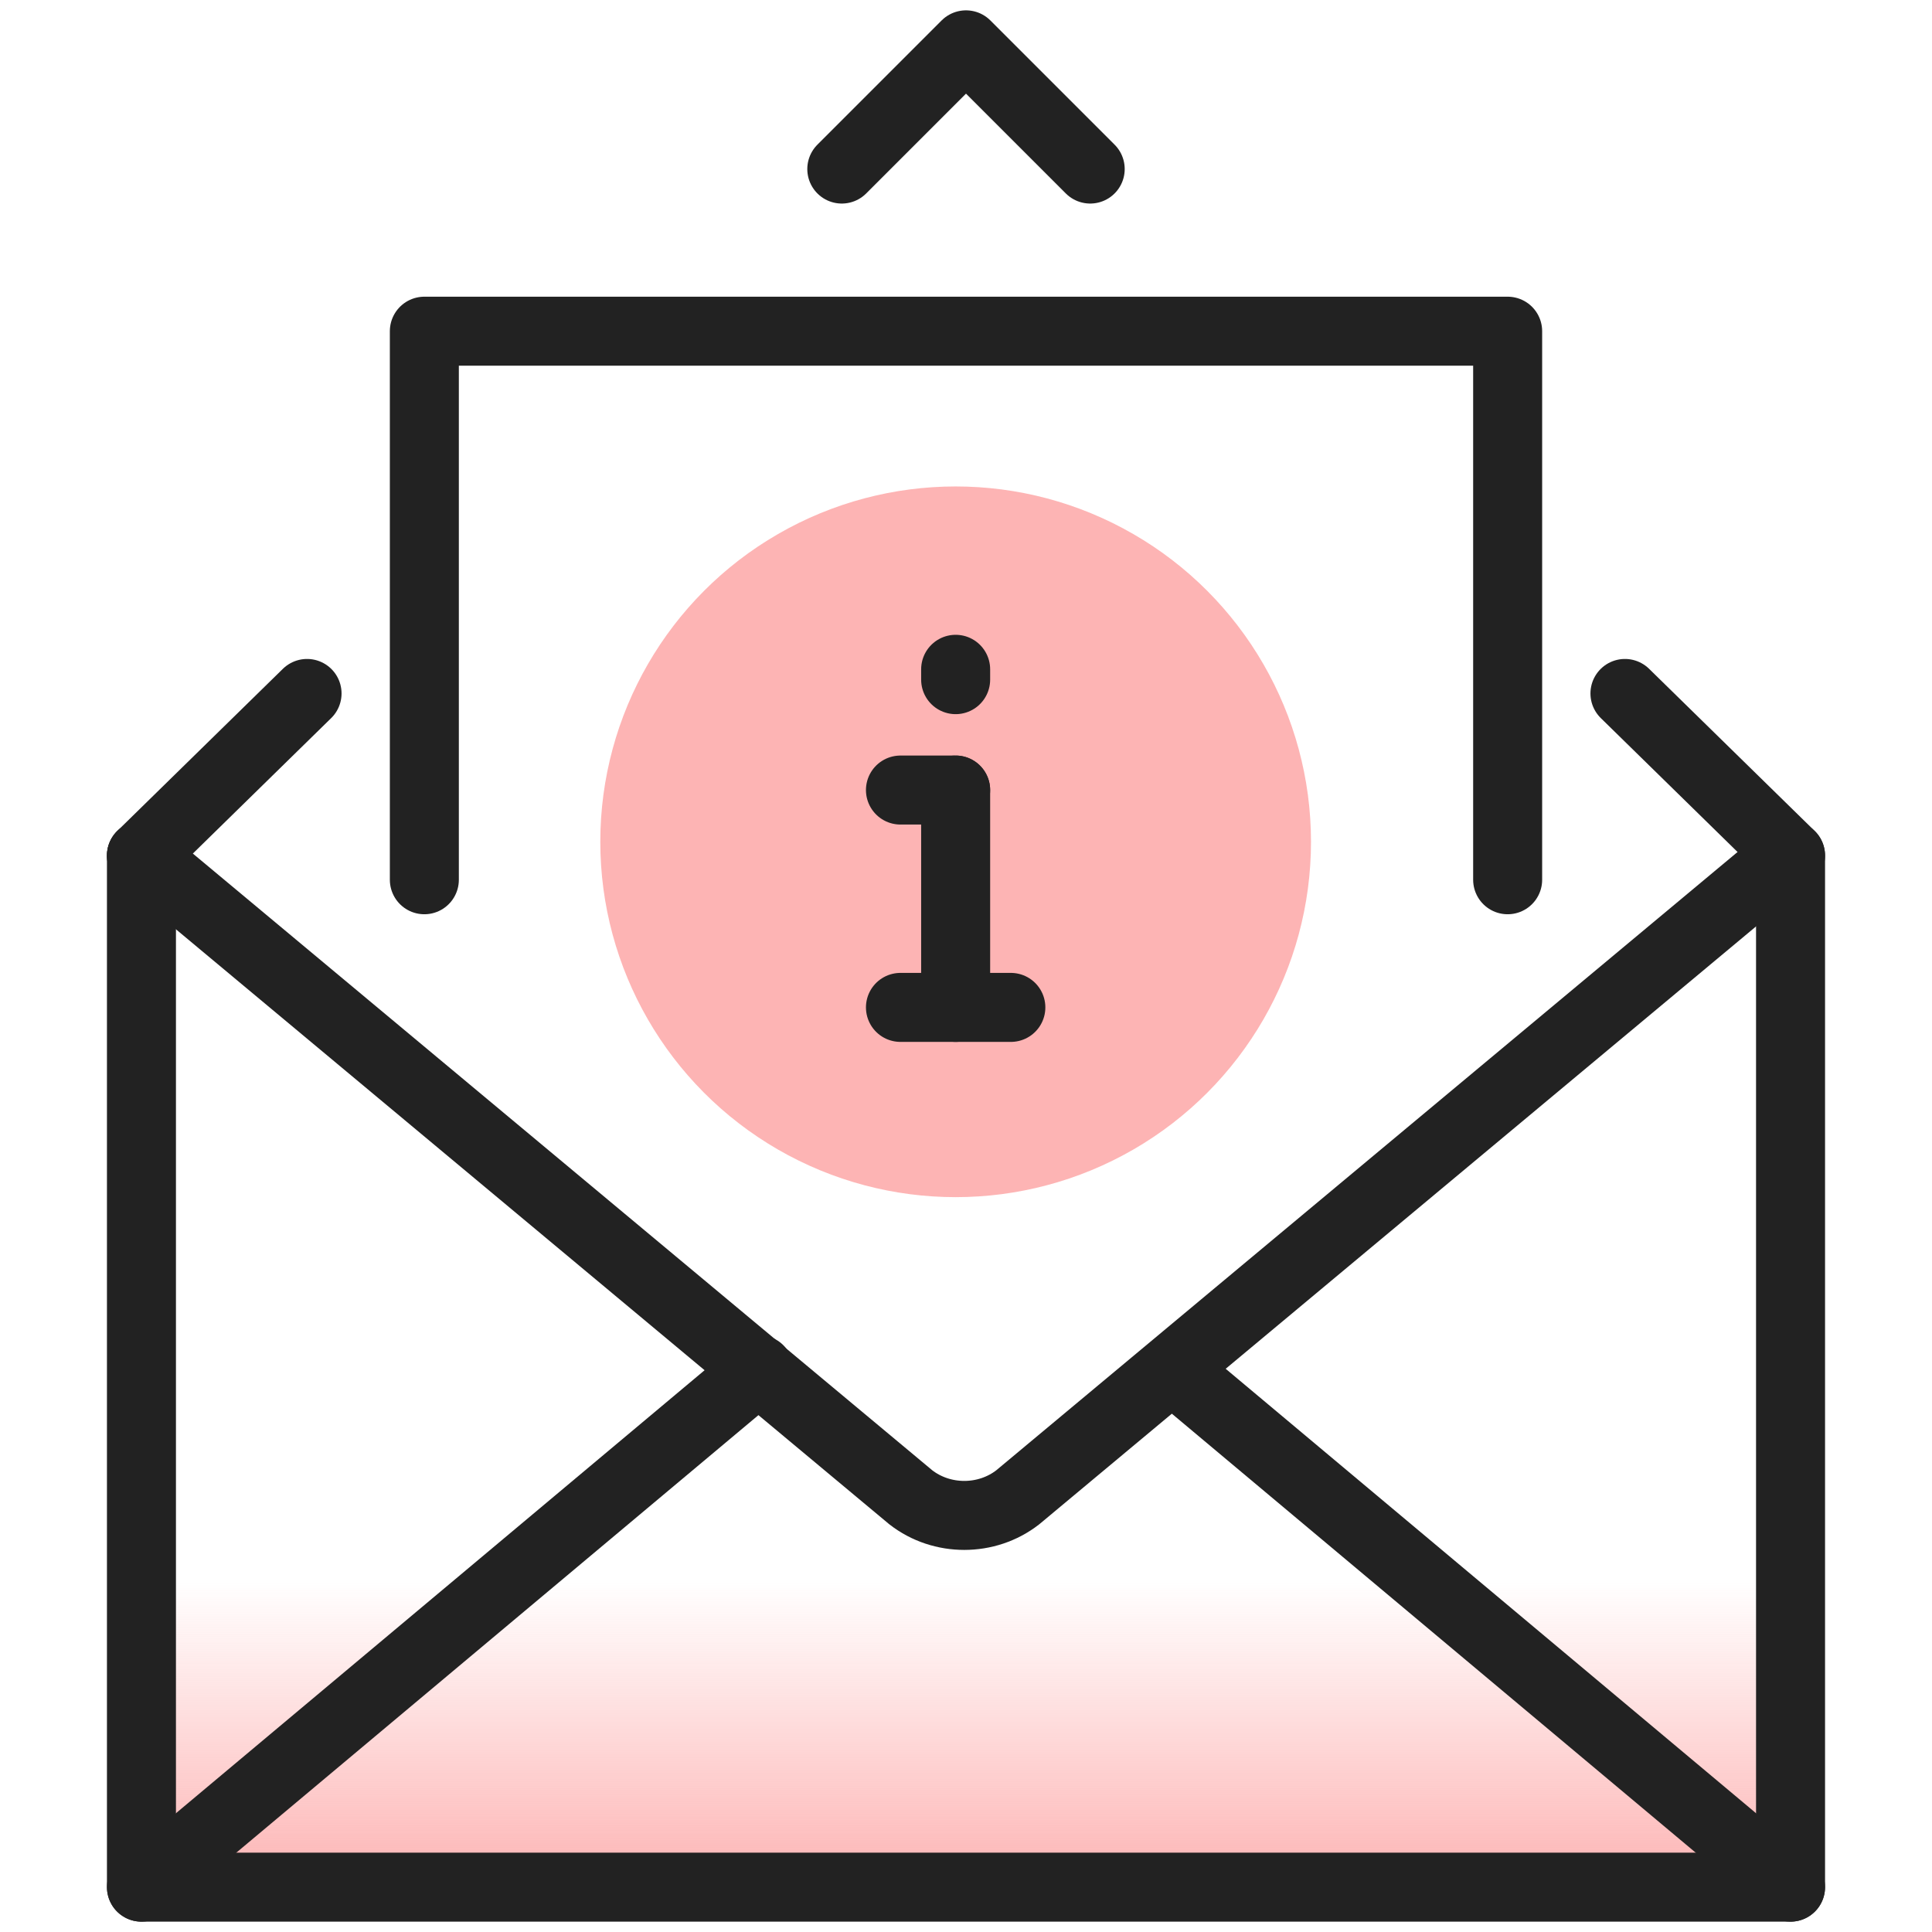 <?xml version="1.0" encoding="utf-8"?>
<!-- Generator: Adobe Illustrator 26.4.1, SVG Export Plug-In . SVG Version: 6.00 Build 0)  -->
<svg version="1.1" id="Layer_1" xmlns="http://www.w3.org/2000/svg" xmlns:xlink="http://www.w3.org/1999/xlink" x="0px" y="0px"
	 viewBox="0 0 56 56" style="enable-background:new 0 0 56 56;" xml:space="preserve">
<style type="text/css">
	.st0{fill:url(#SVGID_1_);}
	.st1{fill:#FDB4B4;}
	.st2{fill:none;stroke:#222222;stroke-width:2;stroke-linecap:round;stroke-linejoin:round;stroke-miterlimit:10;}
</style>
<linearGradient id="SVGID_1_" gradientUnits="userSpaceOnUse" x1="28" y1="54.66" x2="28" y2="44.005">
	<stop  offset="0" style="stop-color:#FDB4B4"/>
	<stop  offset="0.827" style="stop-color:#FDB4B4;stop-opacity:0"/>
</linearGradient>
<rect x="4.1" y="44" class="st0" width="47.8" height="10.7"/>
<circle class="st1" cx="27.7" cy="24.4" r="10.3"/>
<g>
	<g>
		<g>
			<polyline class="st2" points="51.9,24.8 51.9,54.7 4.1,54.7 4.1,24.8 			"/>
			<line class="st2" x1="51.9" y1="24.8" x2="47.1" y2="20.1"/>
			<line class="st2" x1="8.9" y1="20.1" x2="4.1" y2="24.8"/>
			<polyline class="st2" points="24.4,4.9 28,1.3 31.6,4.9 			"/>
			<line class="st2" x1="51.9" y1="54.7" x2="34" y2="39.7"/>
			<line class="st2" x1="22" y1="39.7" x2="4.1" y2="54.7"/>
			<path class="st2" d="M4.1,24.8l22.3,18.6c0.9,0.7,2.2,0.7,3.1,0l22.3-18.6"/>
			<polyline class="st2" points="12.3,25.5 12.3,9.6 43.7,9.6 43.7,25.5 			"/>
		</g>
	</g>
</g>
<line class="st2" x1="27.7" y1="22.9" x2="27.7" y2="29.2"/>
<line class="st2" x1="29.3" y1="29.2" x2="26.1" y2="29.2"/>
<line class="st2" x1="27.7" y1="22.9" x2="26.1" y2="22.9"/>
<line class="st2" x1="27.7" y1="19.7" x2="27.7" y2="19.4"/>
</svg>
